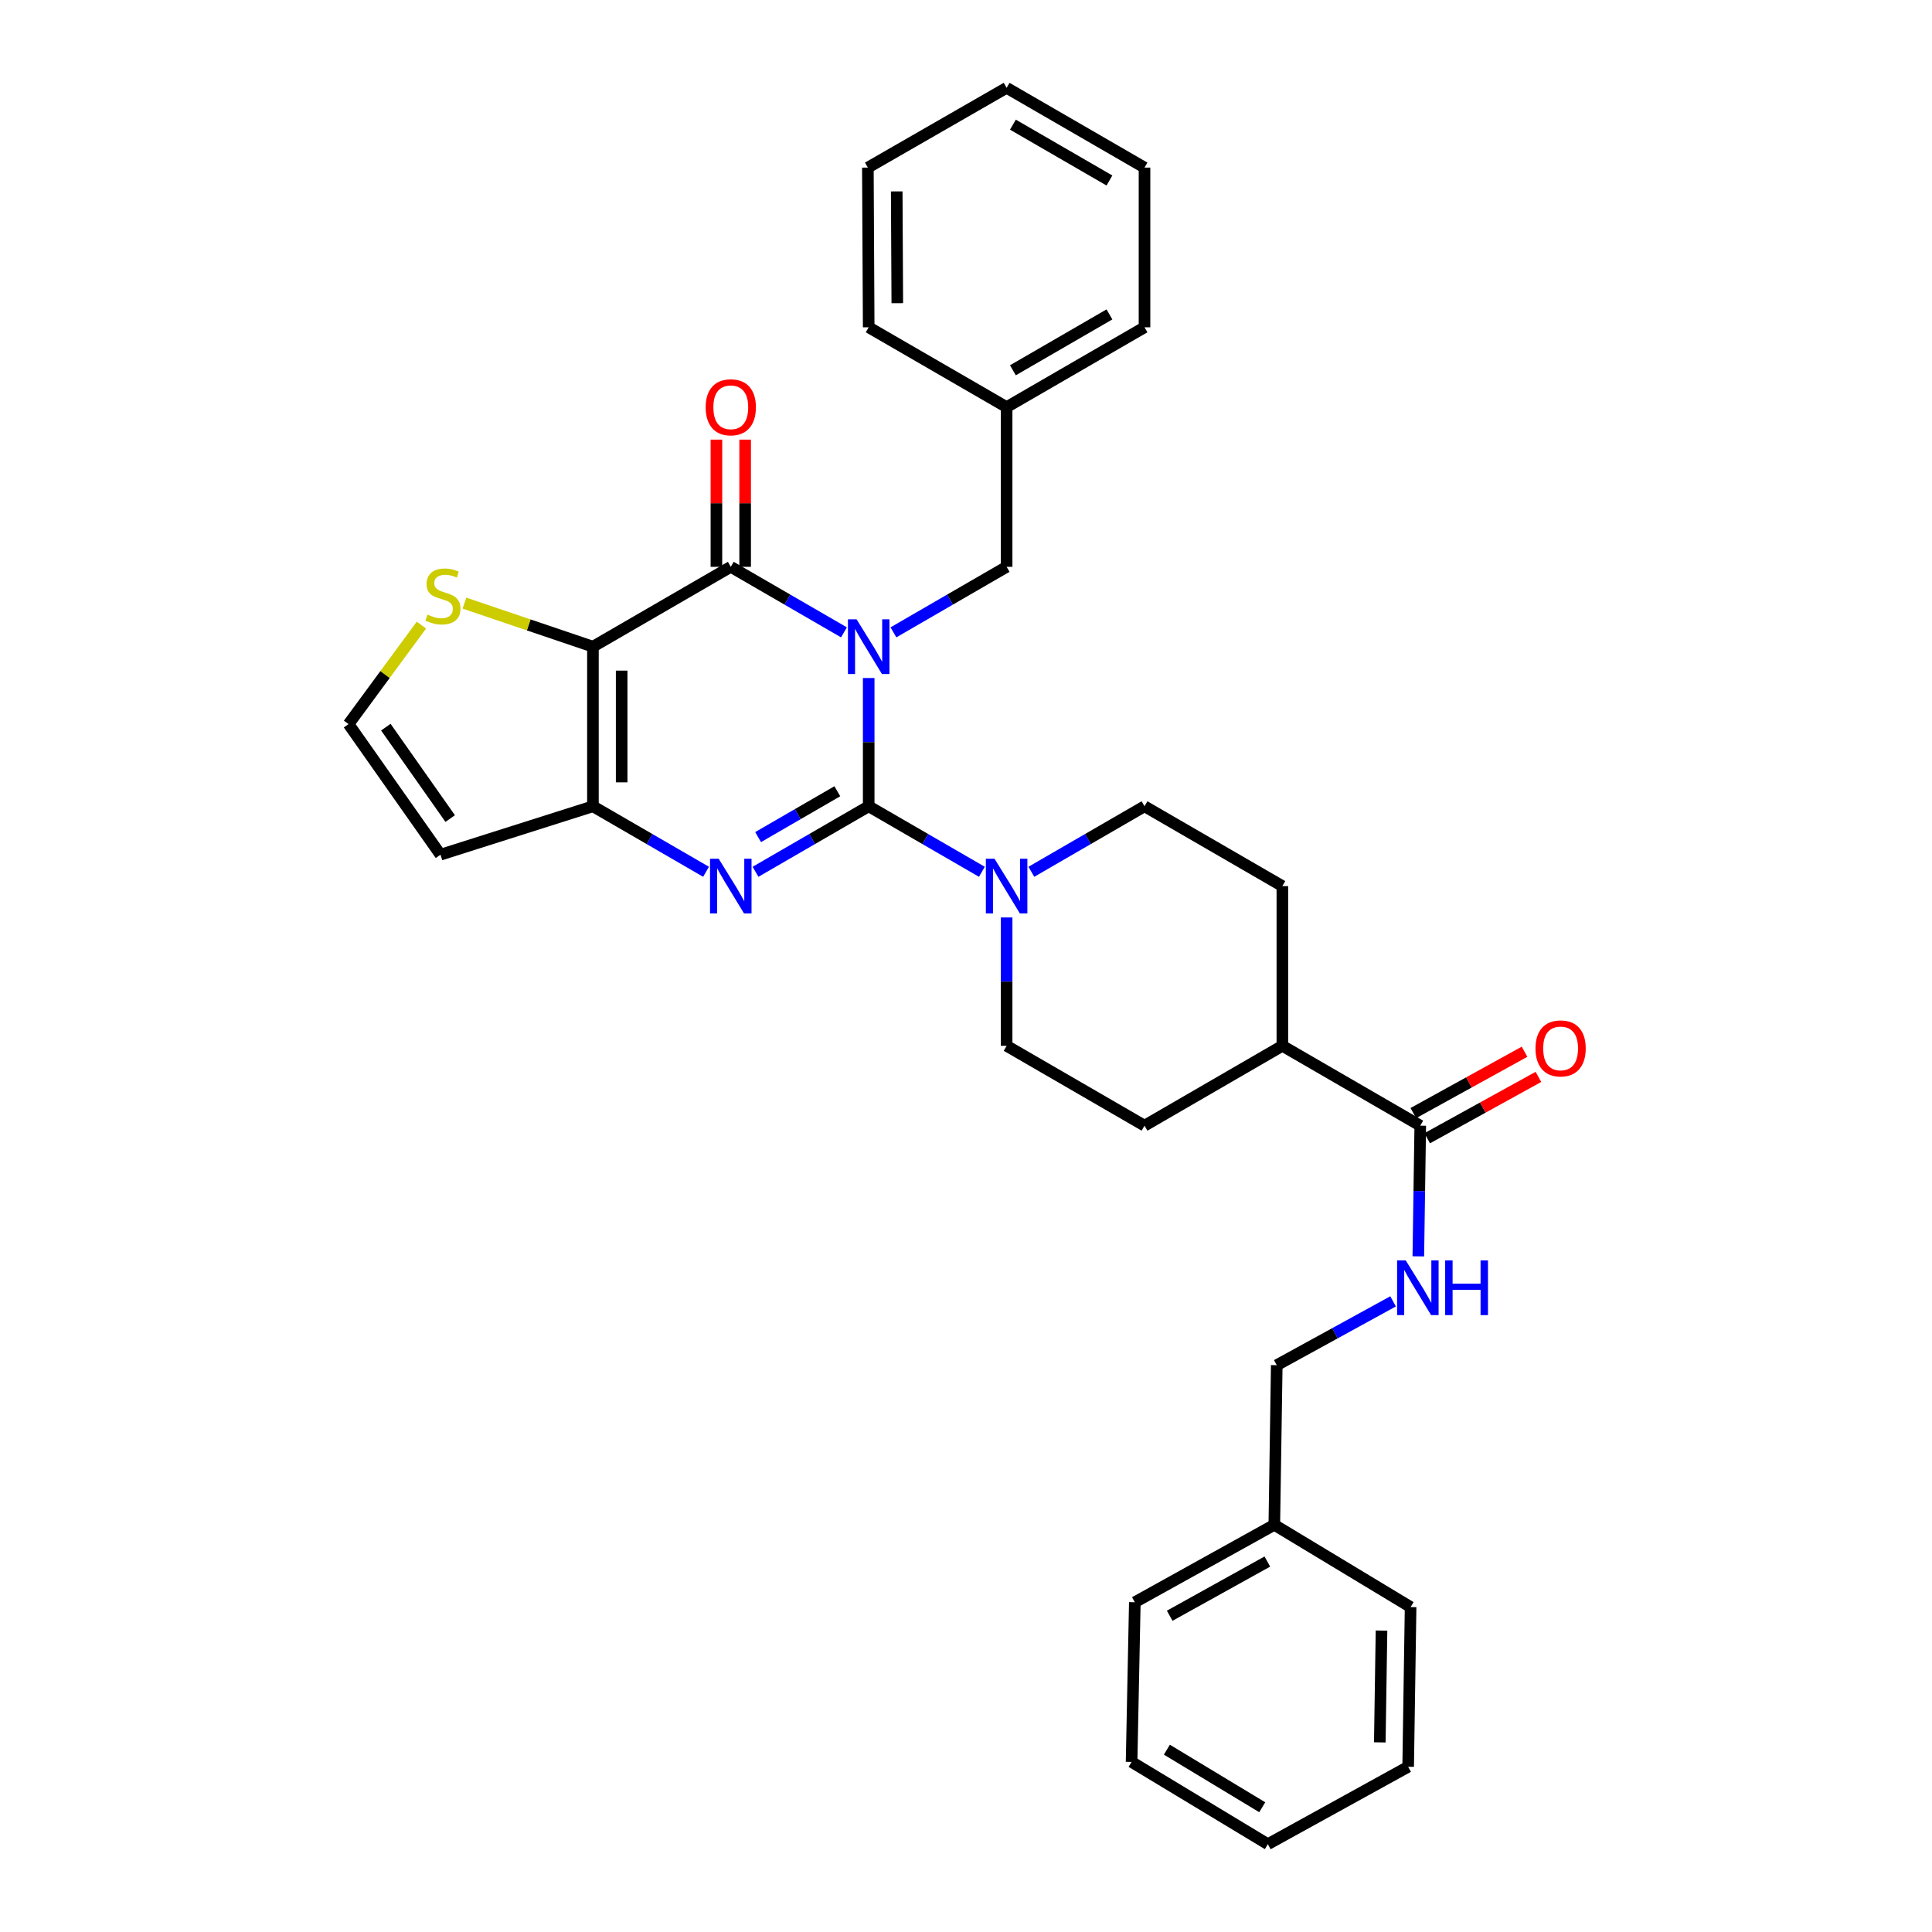 <?xml version='1.0' encoding='iso-8859-1'?>
<svg version='1.1' baseProfile='full'
              xmlns='http://www.w3.org/2000/svg'
                      xmlns:rdkit='http://www.rdkit.org/xml'
                      xmlns:xlink='http://www.w3.org/1999/xlink'
                  xml:space='preserve'
width='1000px' height='1000px' viewBox='0 0 1000 1000'>
<!-- END OF HEADER -->
<rect style='opacity:1.0;fill:#FFFFFF;stroke:none' width='1000' height='1000' x='0' y='0'> </rect>
<path class='bond-0' d='M 449.634,350.946 L 449.634,384.139' style='fill:none;fill-rule:evenodd;stroke:#0000FF;stroke-width:6px;stroke-linecap:butt;stroke-linejoin:miter;stroke-opacity:1' />
<path class='bond-0' d='M 449.634,384.139 L 449.634,417.331' style='fill:none;fill-rule:evenodd;stroke:#000000;stroke-width:6px;stroke-linecap:butt;stroke-linejoin:miter;stroke-opacity:1' />
<path class='bond-1' d='M 436.831,327.307 L 407.541,310.347' style='fill:none;fill-rule:evenodd;stroke:#0000FF;stroke-width:6px;stroke-linecap:butt;stroke-linejoin:miter;stroke-opacity:1' />
<path class='bond-1' d='M 407.541,310.347 L 378.251,293.386' style='fill:none;fill-rule:evenodd;stroke:#000000;stroke-width:6px;stroke-linecap:butt;stroke-linejoin:miter;stroke-opacity:1' />
<path class='bond-8' d='M 462.436,327.308 L 491.73,310.347' style='fill:none;fill-rule:evenodd;stroke:#0000FF;stroke-width:6px;stroke-linecap:butt;stroke-linejoin:miter;stroke-opacity:1' />
<path class='bond-8' d='M 491.73,310.347 L 521.025,293.386' style='fill:none;fill-rule:evenodd;stroke:#000000;stroke-width:6px;stroke-linecap:butt;stroke-linejoin:miter;stroke-opacity:1' />
<path class='bond-2' d='M 449.634,417.331 L 420.343,434.285' style='fill:none;fill-rule:evenodd;stroke:#000000;stroke-width:6px;stroke-linecap:butt;stroke-linejoin:miter;stroke-opacity:1' />
<path class='bond-2' d='M 420.343,434.285 L 391.053,451.239' style='fill:none;fill-rule:evenodd;stroke:#0000FF;stroke-width:6px;stroke-linecap:butt;stroke-linejoin:miter;stroke-opacity:1' />
<path class='bond-2' d='M 433.397,409.547 L 412.893,421.414' style='fill:none;fill-rule:evenodd;stroke:#000000;stroke-width:6px;stroke-linecap:butt;stroke-linejoin:miter;stroke-opacity:1' />
<path class='bond-2' d='M 412.893,421.414 L 392.39,433.282' style='fill:none;fill-rule:evenodd;stroke:#0000FF;stroke-width:6px;stroke-linecap:butt;stroke-linejoin:miter;stroke-opacity:1' />
<path class='bond-5' d='M 449.634,417.331 L 478.928,434.286' style='fill:none;fill-rule:evenodd;stroke:#000000;stroke-width:6px;stroke-linecap:butt;stroke-linejoin:miter;stroke-opacity:1' />
<path class='bond-5' d='M 478.928,434.286 L 508.223,451.24' style='fill:none;fill-rule:evenodd;stroke:#0000FF;stroke-width:6px;stroke-linecap:butt;stroke-linejoin:miter;stroke-opacity:1' />
<path class='bond-3' d='M 378.251,293.386 L 306.901,334.721' style='fill:none;fill-rule:evenodd;stroke:#000000;stroke-width:6px;stroke-linecap:butt;stroke-linejoin:miter;stroke-opacity:1' />
<path class='bond-12' d='M 385.686,293.386 L 385.686,260.469' style='fill:none;fill-rule:evenodd;stroke:#000000;stroke-width:6px;stroke-linecap:butt;stroke-linejoin:miter;stroke-opacity:1' />
<path class='bond-12' d='M 385.686,260.469 L 385.686,227.552' style='fill:none;fill-rule:evenodd;stroke:#FF0000;stroke-width:6px;stroke-linecap:butt;stroke-linejoin:miter;stroke-opacity:1' />
<path class='bond-12' d='M 370.815,293.386 L 370.815,260.469' style='fill:none;fill-rule:evenodd;stroke:#000000;stroke-width:6px;stroke-linecap:butt;stroke-linejoin:miter;stroke-opacity:1' />
<path class='bond-12' d='M 370.815,260.469 L 370.815,227.552' style='fill:none;fill-rule:evenodd;stroke:#FF0000;stroke-width:6px;stroke-linecap:butt;stroke-linejoin:miter;stroke-opacity:1' />
<path class='bond-32' d='M 365.449,451.236 L 336.175,434.284' style='fill:none;fill-rule:evenodd;stroke:#0000FF;stroke-width:6px;stroke-linecap:butt;stroke-linejoin:miter;stroke-opacity:1' />
<path class='bond-32' d='M 336.175,434.284 L 306.901,417.331' style='fill:none;fill-rule:evenodd;stroke:#000000;stroke-width:6px;stroke-linecap:butt;stroke-linejoin:miter;stroke-opacity:1' />
<path class='bond-4' d='M 306.901,334.721 L 306.901,417.331' style='fill:none;fill-rule:evenodd;stroke:#000000;stroke-width:6px;stroke-linecap:butt;stroke-linejoin:miter;stroke-opacity:1' />
<path class='bond-4' d='M 321.772,347.112 L 321.772,404.94' style='fill:none;fill-rule:evenodd;stroke:#000000;stroke-width:6px;stroke-linecap:butt;stroke-linejoin:miter;stroke-opacity:1' />
<path class='bond-6' d='M 306.901,334.721 L 273.647,323.45' style='fill:none;fill-rule:evenodd;stroke:#000000;stroke-width:6px;stroke-linecap:butt;stroke-linejoin:miter;stroke-opacity:1' />
<path class='bond-6' d='M 273.647,323.45 L 240.393,312.178' style='fill:none;fill-rule:evenodd;stroke:#CCCC00;stroke-width:6px;stroke-linecap:butt;stroke-linejoin:miter;stroke-opacity:1' />
<path class='bond-9' d='M 306.901,417.331 L 228,442.39' style='fill:none;fill-rule:evenodd;stroke:#000000;stroke-width:6px;stroke-linecap:butt;stroke-linejoin:miter;stroke-opacity:1' />
<path class='bond-13' d='M 533.827,451.238 L 563.113,434.285' style='fill:none;fill-rule:evenodd;stroke:#0000FF;stroke-width:6px;stroke-linecap:butt;stroke-linejoin:miter;stroke-opacity:1' />
<path class='bond-13' d='M 563.113,434.285 L 592.399,417.331' style='fill:none;fill-rule:evenodd;stroke:#000000;stroke-width:6px;stroke-linecap:butt;stroke-linejoin:miter;stroke-opacity:1' />
<path class='bond-14' d='M 521.025,474.876 L 521.025,508.093' style='fill:none;fill-rule:evenodd;stroke:#0000FF;stroke-width:6px;stroke-linecap:butt;stroke-linejoin:miter;stroke-opacity:1' />
<path class='bond-14' d='M 521.025,508.093 L 521.025,541.31' style='fill:none;fill-rule:evenodd;stroke:#000000;stroke-width:6px;stroke-linecap:butt;stroke-linejoin:miter;stroke-opacity:1' />
<path class='bond-10' d='M 218.123,323.545 L 199.267,349.168' style='fill:none;fill-rule:evenodd;stroke:#CCCC00;stroke-width:6px;stroke-linecap:butt;stroke-linejoin:miter;stroke-opacity:1' />
<path class='bond-10' d='M 199.267,349.168 L 180.411,374.791' style='fill:none;fill-rule:evenodd;stroke:#000000;stroke-width:6px;stroke-linecap:butt;stroke-linejoin:miter;stroke-opacity:1' />
<path class='bond-7' d='M 735.124,582.644 L 663.749,541.31' style='fill:none;fill-rule:evenodd;stroke:#000000;stroke-width:6px;stroke-linecap:butt;stroke-linejoin:miter;stroke-opacity:1' />
<path class='bond-11' d='M 735.124,582.644 L 734.621,616.465' style='fill:none;fill-rule:evenodd;stroke:#000000;stroke-width:6px;stroke-linecap:butt;stroke-linejoin:miter;stroke-opacity:1' />
<path class='bond-11' d='M 734.621,616.465 L 734.118,650.286' style='fill:none;fill-rule:evenodd;stroke:#0000FF;stroke-width:6px;stroke-linecap:butt;stroke-linejoin:miter;stroke-opacity:1' />
<path class='bond-16' d='M 738.715,589.155 L 767.502,573.277' style='fill:none;fill-rule:evenodd;stroke:#000000;stroke-width:6px;stroke-linecap:butt;stroke-linejoin:miter;stroke-opacity:1' />
<path class='bond-16' d='M 767.502,573.277 L 796.288,557.399' style='fill:none;fill-rule:evenodd;stroke:#FF0000;stroke-width:6px;stroke-linecap:butt;stroke-linejoin:miter;stroke-opacity:1' />
<path class='bond-16' d='M 731.533,576.133 L 760.319,560.255' style='fill:none;fill-rule:evenodd;stroke:#000000;stroke-width:6px;stroke-linecap:butt;stroke-linejoin:miter;stroke-opacity:1' />
<path class='bond-16' d='M 760.319,560.255 L 789.105,544.377' style='fill:none;fill-rule:evenodd;stroke:#FF0000;stroke-width:6px;stroke-linecap:butt;stroke-linejoin:miter;stroke-opacity:1' />
<path class='bond-20' d='M 521.025,293.386 L 521.025,210.726' style='fill:none;fill-rule:evenodd;stroke:#000000;stroke-width:6px;stroke-linecap:butt;stroke-linejoin:miter;stroke-opacity:1' />
<path class='bond-33' d='M 228,442.39 L 180.411,374.791' style='fill:none;fill-rule:evenodd;stroke:#000000;stroke-width:6px;stroke-linecap:butt;stroke-linejoin:miter;stroke-opacity:1' />
<path class='bond-33' d='M 233.022,423.689 L 199.71,376.37' style='fill:none;fill-rule:evenodd;stroke:#000000;stroke-width:6px;stroke-linecap:butt;stroke-linejoin:miter;stroke-opacity:1' />
<path class='bond-19' d='M 721.054,673.579 L 690.952,690.097' style='fill:none;fill-rule:evenodd;stroke:#0000FF;stroke-width:6px;stroke-linecap:butt;stroke-linejoin:miter;stroke-opacity:1' />
<path class='bond-19' d='M 690.952,690.097 L 660.849,706.614' style='fill:none;fill-rule:evenodd;stroke:#000000;stroke-width:6px;stroke-linecap:butt;stroke-linejoin:miter;stroke-opacity:1' />
<path class='bond-17' d='M 592.399,417.331 L 663.749,458.649' style='fill:none;fill-rule:evenodd;stroke:#000000;stroke-width:6px;stroke-linecap:butt;stroke-linejoin:miter;stroke-opacity:1' />
<path class='bond-18' d='M 521.025,541.31 L 592.399,582.644' style='fill:none;fill-rule:evenodd;stroke:#000000;stroke-width:6px;stroke-linecap:butt;stroke-linejoin:miter;stroke-opacity:1' />
<path class='bond-15' d='M 663.749,541.31 L 592.399,582.644' style='fill:none;fill-rule:evenodd;stroke:#000000;stroke-width:6px;stroke-linecap:butt;stroke-linejoin:miter;stroke-opacity:1' />
<path class='bond-34' d='M 663.749,541.31 L 663.749,458.649' style='fill:none;fill-rule:evenodd;stroke:#000000;stroke-width:6px;stroke-linecap:butt;stroke-linejoin:miter;stroke-opacity:1' />
<path class='bond-21' d='M 660.849,706.614 L 659.585,789.241' style='fill:none;fill-rule:evenodd;stroke:#000000;stroke-width:6px;stroke-linecap:butt;stroke-linejoin:miter;stroke-opacity:1' />
<path class='bond-22' d='M 521.025,210.726 L 592.399,169.408' style='fill:none;fill-rule:evenodd;stroke:#000000;stroke-width:6px;stroke-linecap:butt;stroke-linejoin:miter;stroke-opacity:1' />
<path class='bond-22' d='M 524.28,191.658 L 574.243,162.735' style='fill:none;fill-rule:evenodd;stroke:#000000;stroke-width:6px;stroke-linecap:butt;stroke-linejoin:miter;stroke-opacity:1' />
<path class='bond-23' d='M 521.025,210.726 L 449.634,169.408' style='fill:none;fill-rule:evenodd;stroke:#000000;stroke-width:6px;stroke-linecap:butt;stroke-linejoin:miter;stroke-opacity:1' />
<path class='bond-24' d='M 659.585,789.241 L 587.384,829.32' style='fill:none;fill-rule:evenodd;stroke:#000000;stroke-width:6px;stroke-linecap:butt;stroke-linejoin:miter;stroke-opacity:1' />
<path class='bond-24' d='M 655.973,808.255 L 605.432,836.31' style='fill:none;fill-rule:evenodd;stroke:#000000;stroke-width:6px;stroke-linecap:butt;stroke-linejoin:miter;stroke-opacity:1' />
<path class='bond-25' d='M 659.585,789.241 L 730.125,831.815' style='fill:none;fill-rule:evenodd;stroke:#000000;stroke-width:6px;stroke-linecap:butt;stroke-linejoin:miter;stroke-opacity:1' />
<path class='bond-27' d='M 592.399,169.408 L 592.399,86.748' style='fill:none;fill-rule:evenodd;stroke:#000000;stroke-width:6px;stroke-linecap:butt;stroke-linejoin:miter;stroke-opacity:1' />
<path class='bond-28' d='M 449.634,169.408 L 449.204,86.748' style='fill:none;fill-rule:evenodd;stroke:#000000;stroke-width:6px;stroke-linecap:butt;stroke-linejoin:miter;stroke-opacity:1' />
<path class='bond-28' d='M 464.44,156.932 L 464.14,99.069' style='fill:none;fill-rule:evenodd;stroke:#000000;stroke-width:6px;stroke-linecap:butt;stroke-linejoin:miter;stroke-opacity:1' />
<path class='bond-26' d='M 587.384,829.32 L 585.707,911.972' style='fill:none;fill-rule:evenodd;stroke:#000000;stroke-width:6px;stroke-linecap:butt;stroke-linejoin:miter;stroke-opacity:1' />
<path class='bond-29' d='M 730.125,831.815 L 728.861,914.475' style='fill:none;fill-rule:evenodd;stroke:#000000;stroke-width:6px;stroke-linecap:butt;stroke-linejoin:miter;stroke-opacity:1' />
<path class='bond-29' d='M 715.066,843.986 L 714.181,901.849' style='fill:none;fill-rule:evenodd;stroke:#000000;stroke-width:6px;stroke-linecap:butt;stroke-linejoin:miter;stroke-opacity:1' />
<path class='bond-36' d='M 585.707,911.972 L 656.231,954.545' style='fill:none;fill-rule:evenodd;stroke:#000000;stroke-width:6px;stroke-linecap:butt;stroke-linejoin:miter;stroke-opacity:1' />
<path class='bond-36' d='M 603.971,905.626 L 653.338,935.428' style='fill:none;fill-rule:evenodd;stroke:#000000;stroke-width:6px;stroke-linecap:butt;stroke-linejoin:miter;stroke-opacity:1' />
<path class='bond-35' d='M 592.399,86.748 L 521.025,45.455' style='fill:none;fill-rule:evenodd;stroke:#000000;stroke-width:6px;stroke-linecap:butt;stroke-linejoin:miter;stroke-opacity:1' />
<path class='bond-35' d='M 574.246,93.426 L 524.284,64.521' style='fill:none;fill-rule:evenodd;stroke:#000000;stroke-width:6px;stroke-linecap:butt;stroke-linejoin:miter;stroke-opacity:1' />
<path class='bond-31' d='M 449.204,86.748 L 521.025,45.455' style='fill:none;fill-rule:evenodd;stroke:#000000;stroke-width:6px;stroke-linecap:butt;stroke-linejoin:miter;stroke-opacity:1' />
<path class='bond-30' d='M 728.861,914.475 L 656.231,954.545' style='fill:none;fill-rule:evenodd;stroke:#000000;stroke-width:6px;stroke-linecap:butt;stroke-linejoin:miter;stroke-opacity:1' />
<path  class='atom-0' d='M 443.374 320.561
L 452.654 335.561
Q 453.574 337.041, 455.054 339.721
Q 456.534 342.401, 456.614 342.561
L 456.614 320.561
L 460.374 320.561
L 460.374 348.881
L 456.494 348.881
L 446.534 332.481
Q 445.374 330.561, 444.134 328.361
Q 442.934 326.161, 442.574 325.481
L 442.574 348.881
L 438.894 348.881
L 438.894 320.561
L 443.374 320.561
' fill='#0000FF'/>
<path  class='atom-3' d='M 371.991 444.489
L 381.271 459.489
Q 382.191 460.969, 383.671 463.649
Q 385.151 466.329, 385.231 466.489
L 385.231 444.489
L 388.991 444.489
L 388.991 472.809
L 385.111 472.809
L 375.151 456.409
Q 373.991 454.489, 372.751 452.289
Q 371.551 450.089, 371.191 449.409
L 371.191 472.809
L 367.511 472.809
L 367.511 444.489
L 371.991 444.489
' fill='#0000FF'/>
<path  class='atom-6' d='M 514.765 444.489
L 524.045 459.489
Q 524.965 460.969, 526.445 463.649
Q 527.925 466.329, 528.005 466.489
L 528.005 444.489
L 531.765 444.489
L 531.765 472.809
L 527.885 472.809
L 517.925 456.409
Q 516.765 454.489, 515.525 452.289
Q 514.325 450.089, 513.965 449.409
L 513.965 472.809
L 510.285 472.809
L 510.285 444.489
L 514.765 444.489
' fill='#0000FF'/>
<path  class='atom-7' d='M 221.264 318.126
Q 221.584 318.246, 222.904 318.806
Q 224.224 319.366, 225.664 319.726
Q 227.144 320.046, 228.584 320.046
Q 231.264 320.046, 232.824 318.766
Q 234.384 317.446, 234.384 315.166
Q 234.384 313.606, 233.584 312.646
Q 232.824 311.686, 231.624 311.166
Q 230.424 310.646, 228.424 310.046
Q 225.904 309.286, 224.384 308.566
Q 222.904 307.846, 221.824 306.326
Q 220.784 304.806, 220.784 302.246
Q 220.784 298.686, 223.184 296.486
Q 225.624 294.286, 230.424 294.286
Q 233.704 294.286, 237.424 295.846
L 236.504 298.926
Q 233.104 297.526, 230.544 297.526
Q 227.784 297.526, 226.264 298.686
Q 224.744 299.806, 224.784 301.766
Q 224.784 303.286, 225.544 304.206
Q 226.344 305.126, 227.464 305.646
Q 228.624 306.166, 230.544 306.766
Q 233.104 307.566, 234.624 308.366
Q 236.144 309.166, 237.224 310.806
Q 238.344 312.406, 238.344 315.166
Q 238.344 319.086, 235.704 321.206
Q 233.104 323.286, 228.744 323.286
Q 226.224 323.286, 224.304 322.726
Q 222.424 322.206, 220.184 321.286
L 221.264 318.126
' fill='#CCCC00'/>
<path  class='atom-12' d='M 727.616 652.384
L 736.896 667.384
Q 737.816 668.864, 739.296 671.544
Q 740.776 674.224, 740.856 674.384
L 740.856 652.384
L 744.616 652.384
L 744.616 680.704
L 740.736 680.704
L 730.776 664.304
Q 729.616 662.384, 728.376 660.184
Q 727.176 657.984, 726.816 657.304
L 726.816 680.704
L 723.136 680.704
L 723.136 652.384
L 727.616 652.384
' fill='#0000FF'/>
<path  class='atom-12' d='M 748.016 652.384
L 751.856 652.384
L 751.856 664.424
L 766.336 664.424
L 766.336 652.384
L 770.176 652.384
L 770.176 680.704
L 766.336 680.704
L 766.336 667.624
L 751.856 667.624
L 751.856 680.704
L 748.016 680.704
L 748.016 652.384
' fill='#0000FF'/>
<path  class='atom-13' d='M 365.251 210.806
Q 365.251 204.006, 368.611 200.206
Q 371.971 196.406, 378.251 196.406
Q 384.531 196.406, 387.891 200.206
Q 391.251 204.006, 391.251 210.806
Q 391.251 217.686, 387.851 221.606
Q 384.451 225.486, 378.251 225.486
Q 372.011 225.486, 368.611 221.606
Q 365.251 217.726, 365.251 210.806
M 378.251 222.286
Q 382.571 222.286, 384.891 219.406
Q 387.251 216.486, 387.251 210.806
Q 387.251 205.246, 384.891 202.446
Q 382.571 199.606, 378.251 199.606
Q 373.931 199.606, 371.571 202.406
Q 369.251 205.206, 369.251 210.806
Q 369.251 216.526, 371.571 219.406
Q 373.931 222.286, 378.251 222.286
' fill='#FF0000'/>
<path  class='atom-17' d='M 794.771 542.654
Q 794.771 535.854, 798.131 532.054
Q 801.491 528.254, 807.771 528.254
Q 814.051 528.254, 817.411 532.054
Q 820.771 535.854, 820.771 542.654
Q 820.771 549.534, 817.371 553.454
Q 813.971 557.334, 807.771 557.334
Q 801.531 557.334, 798.131 553.454
Q 794.771 549.574, 794.771 542.654
M 807.771 554.134
Q 812.091 554.134, 814.411 551.254
Q 816.771 548.334, 816.771 542.654
Q 816.771 537.094, 814.411 534.294
Q 812.091 531.454, 807.771 531.454
Q 803.451 531.454, 801.091 534.254
Q 798.771 537.054, 798.771 542.654
Q 798.771 548.374, 801.091 551.254
Q 803.451 554.134, 807.771 554.134
' fill='#FF0000'/>
</svg>
